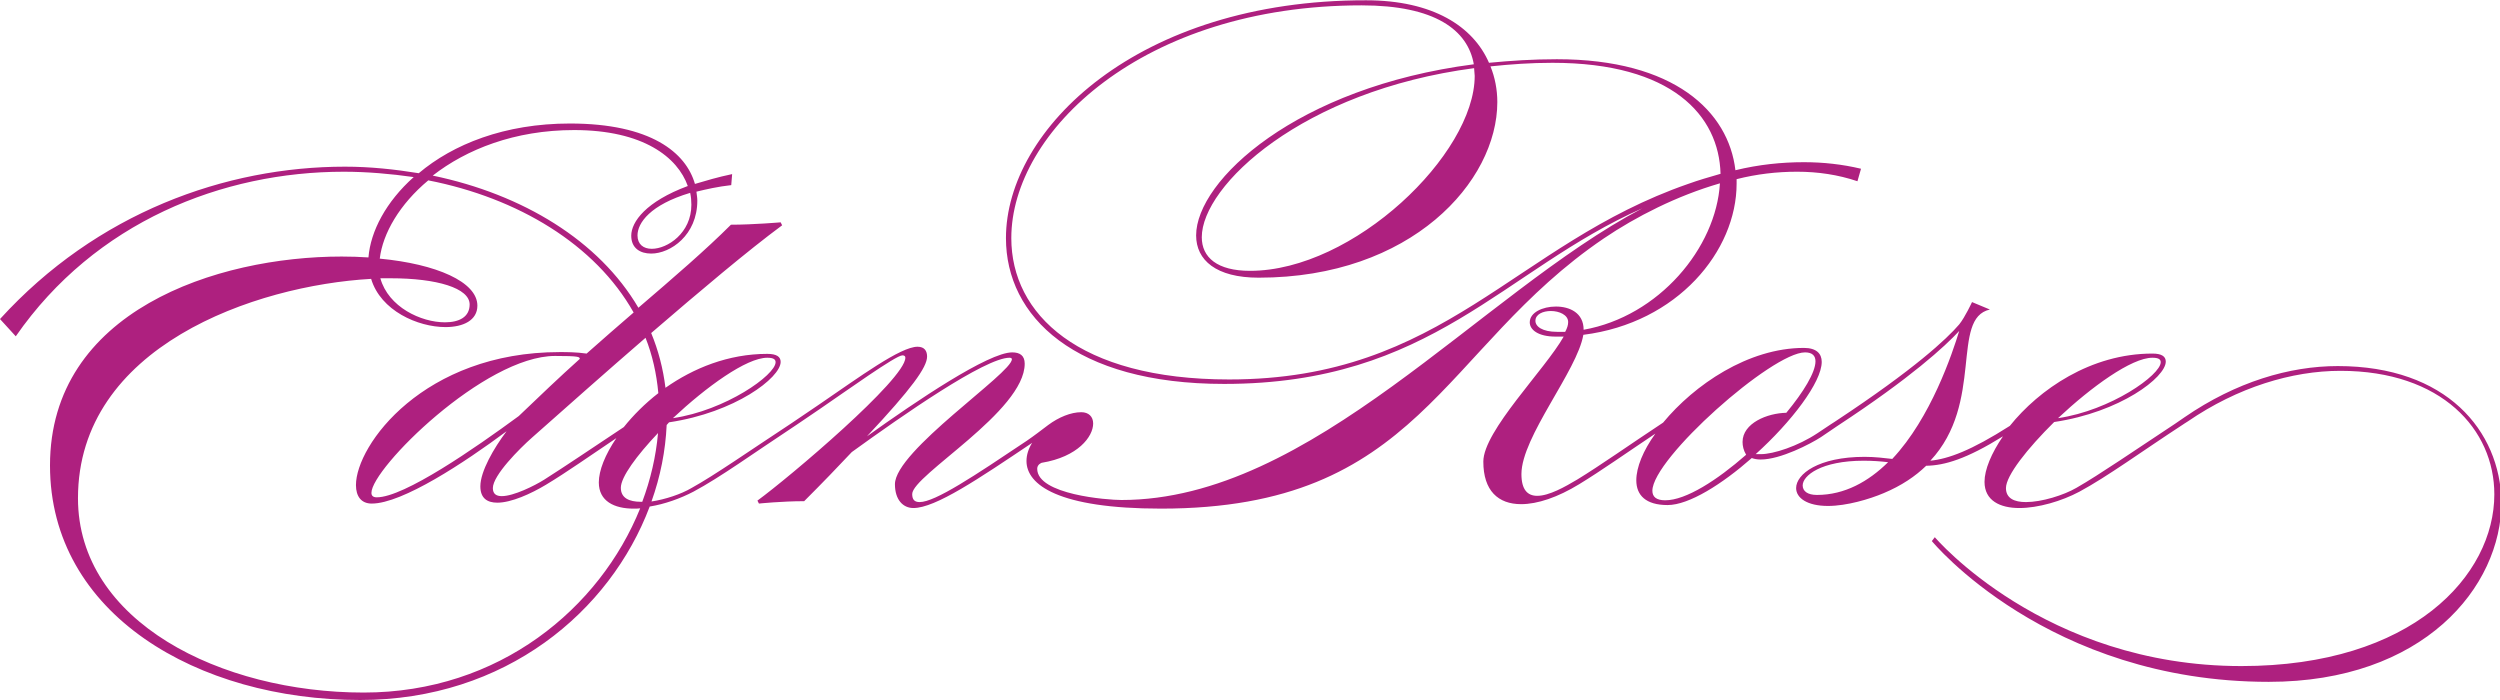 <?xml version="1.0" encoding="utf-8"?>
<!-- Generator: Adobe Illustrator 19.2.0, SVG Export Plug-In . SVG Version: 6.00 Build 0)  -->
<svg version="1.1" id="Layer_1" xmlns="http://www.w3.org/2000/svg" xmlns:xlink="http://www.w3.org/1999/xlink" x="0px" y="0px"
	 viewBox="0 0 840 235.2" style="enable-background:new 0 0 840 235.2;" xml:space="preserve">
<style type="text/css">
	.st0{fill:#AE207F;}
</style>
<path class="st0" d="M785.5,123c-16.2,0-34.2,5.3-51.5,17.2l-3.2,2.2c-13.5,8.9-25.4,17.1-33.1,21.5c-4.3,2.5-11.7,4.8-17,4.8
	c-3.8,0-6.7-1.2-6.7-4.7c0-4.2,7.2-13.3,16.2-22.2c22.2-3.3,37.5-15,37.5-20.3c0-1.7-1.3-2.7-4.5-2.7c-20.7,0-38.1,12.1-47.9,24.3
	c-13,8.3-20.7,11.1-26.7,11.7c18.2-19.5,6.7-47.8,20-50.8l-6-2.5c0,0-2.3,5-4.3,7.5c-4.2,4.9-15,15-41.2,32.3l0,0l-0.6,0.4
	c-0.5,0.3-0.9,0.6-1.4,0.9l0,0l-4.5,3c-6.5,4.3-14.7,7-19,7h-1.7c12-10.8,22.2-24.2,22.2-31c0-2.8-1.8-4.7-6-4.7
	c-18.7,0-36.8,12.4-47.3,25.1c-11.2,7.4-21.1,14.4-28.8,19.1c-4.2,2.5-9.5,5.5-13.5,5.5c-3.2,0-5.3-2-5.3-7.3
	c0-12.5,18.8-34.8,20.8-46.8c31.7-4,51.5-28.2,51.5-50.8v-1.5c6.7-1.7,13.5-2.5,20.3-2.5c7,0,13.8,1,20.3,3.2l1.2-4.2
	c-6.3-1.5-12.7-2.2-19.2-2.2c-7.5,0-15.2,0.8-23,2.7c-2.3-19.7-20.5-37.3-60-37.3c-8,0-15.5,0.5-22.8,1.2c-5.3-12.2-18.8-21-41.3-21
	C382.2,0,338,43.5,338,80c0,26.3,23,49,73.3,49c69.8,0,93.7-38.3,140.5-59c-54.7,28.8-111,98-175,98c-4.7,0-28.3-1.8-28.3-10.5
	c0-1.5,1.5-2,1.5-2c12.2-2,17.3-8.8,17.3-13.2c0-2.3-1.5-3.8-4-3.8c-3.5,0-7.6,1.7-11.1,4.3c-2.4,1.8-4.7,3.6-7.2,5.3
	c-17.6,11.8-30.8,20.6-36,20.6c-1.7,0-2.5-0.8-2.5-2.7c0-6.3,37.8-27.8,37.8-43.8c0-2.8-1.7-3.8-4.2-3.8c-8,0-32,16.2-48.8,28.2
	c15-16,20.2-23.2,20.2-26.8c0-1.8-0.8-3.3-3.2-3.3c-5.7,0-19.3,10-33.2,19.5l-9.3,6.3c-13.7,9-25.7,17.4-33.5,21.7
	c-3.4,2-8.7,3.8-13.4,4.5c3-8.4,4.7-17,5.1-25.7c0.3-0.3,0.5-0.6,0.8-0.9c22.2-3.3,37.5-15,37.5-20.3c0-1.7-1.3-2.7-4.5-2.7
	c-13.1,0-24.8,4.8-34.2,11.4c-0.8-6.5-2.4-12.6-4.8-18.4c16.5-14.2,32.5-27.7,44-36.2l-0.5-1c0,0-9.2,0.8-16.7,0.8
	c-8.4,8.4-19.2,17.7-31.1,27.9c-13.2-22.5-38.8-38.1-69.1-44.4c11.3-8.8,27.5-15.3,47.5-15.3c23.3,0,34.8,9.2,38.2,18.8
	c-14,5.2-19,12-19,16.7c0,4.2,3,6,6.7,6c6.5,0,15.5-6.2,15.5-17.8c0-1-0.2-2-0.3-3c3.3-0.8,7.2-1.7,11.7-2.2l0.3-3.7
	c-4.8,1-8.8,2.2-12.5,3.3c-3-10.5-14.8-20.3-42-20.3c-22,0-39.3,7-50.8,16.7c-8-1.3-16.3-2.2-24.8-2.2C75.8,56,32.5,71.5,0,107.2
	l5.3,5.8C32,74.5,74.8,57.7,115.5,57.7c7.8,0,15.8,0.7,23.5,1.8c-9.3,8.3-14.5,18.2-15.2,27c-2.8-0.2-6-0.3-9-0.3
	c-42,0-98,18.3-98,70.2c0,50,49.7,78.8,104.2,78.8c48.8,0,84-29.7,97.3-65c5-0.8,10.3-2.7,14.7-5c9-4.8,20.3-13,33.2-21.5l0,0
	l0.3-0.2c0.4-0.3,0.8-0.5,1.2-0.8l0,0l7.8-5.3c8.8-6,25.5-18,27.7-18c0.7,0,1,0.3,1,0.8c0,7.2-39,40.2-49.7,48l0.5,1
	c0,0,7.7-0.8,15.2-0.8c6.2-6.2,11.5-11.7,16-16.5c17-12.3,44.8-31.7,53-31.7c0.5,0,0.8,0.2,0.8,0.5c0,4.7-39.3,30.8-39.3,42
	c0,5.2,2.7,8,6.2,8c7.4,0,21.9-9.8,39.9-21.9c-1.2,1.9-1.9,4-1.9,6.1c0,8,10.7,16,45.2,16c87,0,93.8-53.5,148.8-90.8
	c10.8-7.3,24.5-14.3,39-18.5c-1.3,21.7-20.5,44.7-45.8,49.2c0-5.7-4.7-7.8-9.3-7.8c-4.5,0-8.8,2-8.8,5.3c0,2.5,2.8,4.8,8.7,4.8h2.7
	c-6.2,11-27,31.7-27,42c0,9.8,5,14.3,12.7,14.3c5.5,0,12.3-2.3,19.5-6.7c7.4-4.5,16-10.6,25.6-17c-4.1,5.7-6.4,11.3-6.4,15.7
	c0,5,3.2,8.3,10.5,8.3c7.2,0,18.3-7,28.3-15.8c0.8,0.3,1.8,0.5,3,0.5c6.7,0,16.8-5.3,20.2-7.5l5.6-3.8
	c24.7-16.2,36.2-26.8,40.9-31.9c-2.3,7.5-9.5,29.2-22.5,43c-2.7-0.3-5.7-0.7-9.3-0.7c-15.5,0-23,5.8-23,10.5c0,3.3,3.7,6,10.7,6
	c6.3,0,14-2.3,18.7-4.3c6-2.5,10.7-5.7,14.3-9.2c6.2-0.1,13.6-2.3,25.8-9.9c-3.9,5.7-6.2,11.2-6.2,15.3c0,6.3,5.2,8.8,11.7,8.8
	c6.3,0,14.2-2.3,20.2-5.5c9.3-5,21.2-13.7,34.7-22.5l0.6-0.4l1.1-0.7c16.8-11.5,35-17,51.3-17c34,0,51.7,19.7,51.7,41.5
	c0,27.2-27.5,57.7-85,57.7c-66.3,0-103-43.3-103-43.3l-1,1.3c0,0,38.8,47.3,113.2,47.3c51.8,0,78.2-31.7,78.2-60.5
	C840,144.7,822,123,785.5,123z M723.2,120.2c2,0,2.8,0.5,2.8,1.5c0,4.3-16.8,16.2-34.5,18.8C702.7,130,716.2,120.2,723.2,120.2z
	 M257.8,120.2c2,0,2.8,0.5,2.8,1.5c0,4.3-16.8,16.2-34.5,18.8C237.3,130,250.8,120.2,257.8,120.2z M232.3,68.8
	c0,9.5-8,14.8-13.3,14.8c-2.8,0-4.8-1.5-4.8-4.5c0-4.2,4.3-10.3,17.7-14.3C232.2,66.2,232.3,67.5,232.3,68.8z M216.9,113.5
	c2.3,5.8,3.7,12,4.3,18.6c-4.5,3.5-8.4,7.4-11.6,11.4c-10.4,6.9-19.7,13.2-26.8,17.7c-3.2,2-10.2,5.5-14.2,5.5c-1.8,0-3-0.7-3-2.7
	c0-4.3,9-13.3,13.2-17C190.2,136.9,203.6,125,216.9,113.5z M174.3,139.8c-14.7,10.8-38.5,27.3-47.7,27.3c-1.2,0-1.8-0.5-1.8-1.5
	c0-8.2,38-46,61.7-46c8,0,8.3,0.3,8.3,1C188,126.7,181.2,133.2,174.3,139.8z M122.2,232.7c-48,0-96-23.8-96-65.3
	c0-51,59.5-71.5,98.5-73.7c3.2,10.7,15.7,16.2,25,16.2c6,0,10.7-2.3,10.7-7.2c0-8-13.8-14-32.8-15.8c1-8.5,6.7-18.3,16.3-26.3
	c30.1,5.9,56.1,21.5,69,44.4c-5.1,4.4-10.4,9-15.8,13.8c-3.5-0.5-6.8-0.5-9-0.5c-45.7,0-68.5,31.2-68.5,44.7c0,3.8,1.8,6.2,5.3,6.2
	c10.3,0,31.2-13.8,45.3-24.3c-4.3,5.7-8.8,13.5-8.8,18.5c0,4,2.3,5.5,5.7,5.5c4.7,0,11.3-3,16.3-6c7-4.2,14.9-9.8,23.7-15.7
	c-3.8,5.6-5.9,10.9-5.9,14.9c0,6.3,5.2,8.8,11.7,8.8c0.7,0,1.5,0,2.2-0.1C201.6,204.3,167.8,232.7,122.2,232.7z M127.8,93.5h3.5
	c15.5,0,26.5,3.3,26.5,8.8c0,4.2-3.5,6-8.3,6C141.5,108.3,130.5,103.2,127.8,93.5z M215.8,168.6c-0.2,0-0.3,0-0.5,0
	c-3.8,0-6.7-1.2-6.7-4.7c0-3.6,5.3-10.8,12.5-18.4C220.4,153.4,218.6,161.1,215.8,168.6z M495.5,25.5c0,26.3-40.7,65.5-75.5,65.5
	c-11,0-16.2-4.5-16.2-11.3c0-17.3,33.7-49.2,91.5-56.8C495.3,23.7,495.5,24.7,495.5,25.5z M567.2,61.8
	c-58.5,20.3-81.8,65.7-154.2,65.7c-50.7,0-73.2-22-73.2-47.5c0-35.7,44-78.2,117.7-78.2c24.7,0,35.7,8.3,37.7,19.8
	c-59.5,7.7-93.3,39-93.3,57.5c0,8.3,6.7,14.2,21,14.2c51.3,0,80.2-32.3,80.2-59c0-4.2-0.8-8.3-2.3-12c6.7-0.7,13.5-1.2,20.8-1.2
	c40.2,0,56,17.7,56.5,37.3C574.3,59.5,570.8,60.5,567.2,61.8z M523.2,111.5c-5,0-7.3-1.8-7.3-3.7c0-2.2,2.5-3.3,5.2-3.3
	c2.8,0,5.8,1.3,5.8,3.7c0,1-0.3,2-1,3.3H523.2z M585.5,148.5c0,1.3,0.3,2.8,1.2,4.3c-9.7,8.5-20.2,15.3-27.2,15.3
	c-3,0-4.3-1.2-4.3-3.2c0-10.8,40.2-46.5,51.3-46.5c2.5,0,3.5,1.2,3.5,3c0,3.7-4,10.3-9.8,17.3C593.8,138.8,585.5,142.2,585.5,148.5z
	 M610.5,166.3c-3.2,0-4.8-1.3-4.8-3.2c0-3.3,6.2-8.3,20.5-8.3c3,0,5.7,0.2,8.2,0.5C627.8,161.8,619.8,166.3,610.5,166.3z"/>
</svg>
